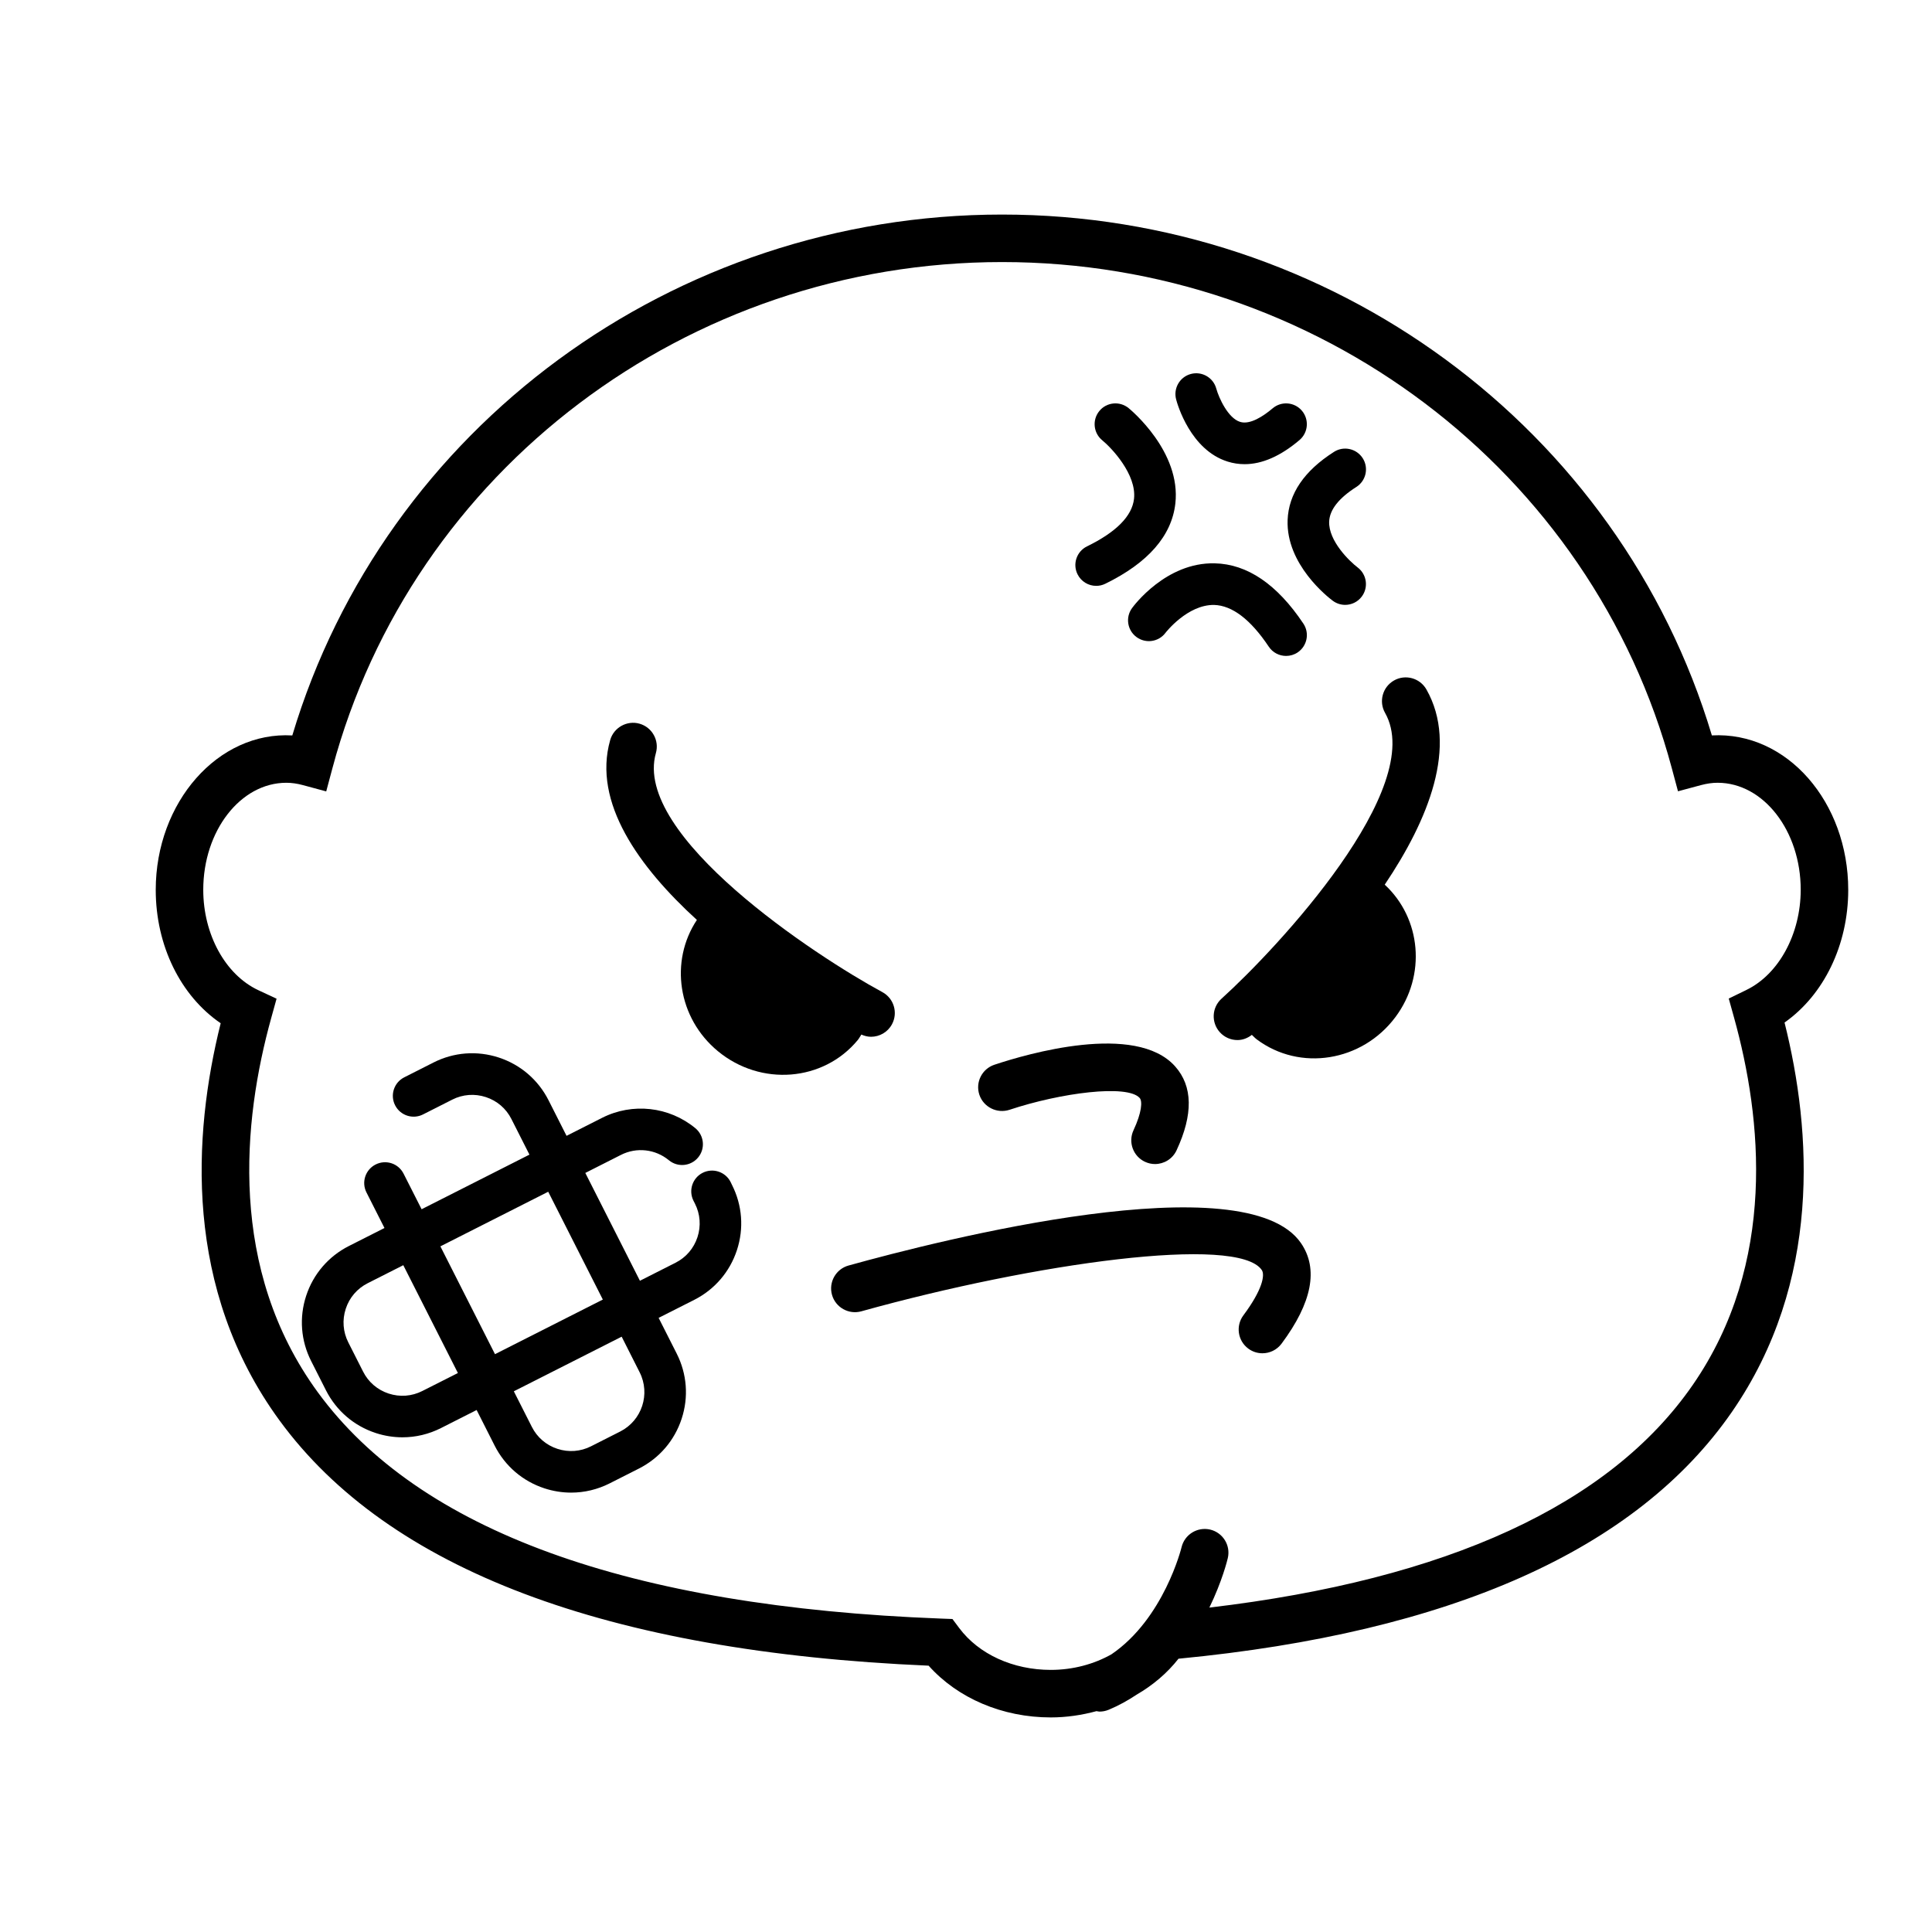 <?xml version="1.0" encoding="UTF-8"?>
<!-- Uploaded to: ICON Repo, www.svgrepo.com, Generator: ICON Repo Mixer Tools -->
<svg fill="#000000" width="800px" height="800px" version="1.1" viewBox="144 144 512 512" xmlns="http://www.w3.org/2000/svg">
 <g>
  <path d="m633.8 379.82c0-23.18-16.164-42-36.137-40.93-24.445-81.551-100.97-138.03-188.1-138.03s-163.65 56.477-188.1 138.04c-19.668-1.129-36.191 17.715-36.191 40.922 0 14.812 6.613 28.117 17.211 35.348-7.394 29.613-9.887 70.406 15.598 105.27 28.855 39.473 86.719 61.328 172.01 64.98 7.715 8.641 19.574 13.715 32.375 13.715 4.18 0 8.242-0.617 12.121-1.664 0.266 0.031 0.523 0.121 0.793 0.121 0.805 0 1.625-0.152 2.41-0.48 2.703-1.121 5.152-2.5 7.445-4.019 4.312-2.508 8.098-5.707 11.078-9.516 72.09-6.922 121.41-28.906 146.64-65.375 23.867-34.512 21.199-74.367 13.969-103.22 10.395-7.301 16.879-20.535 16.879-35.16zm-26.945 26.512-4.719 2.293 1.406 5.059c7.375 26.531 11.457 64.949-10.957 97.355-21.945 31.727-65.012 51.539-128.09 58.988 3.402-7.004 4.766-12.594 4.887-13.125 0.789-3.375-1.309-6.75-4.684-7.551-3.383-0.781-6.769 1.305-7.574 4.68-0.051 0.215-4.684 18.918-18.586 28.383-4.641 2.613-10.195 4.125-16.07 4.125-9.996 0-19.062-4.137-24.258-11.078l-1.801-2.406-3.004-0.113c-82.801-3.137-138.37-23.301-165.16-59.945-23.898-32.691-19.918-71.996-12.375-99.199l1.422-5.133-4.824-2.25c-8.742-4.086-14.605-14.781-14.605-26.602 0-15.645 9.875-28.371 22.023-28.371 1.41 0 2.871 0.207 4.465 0.641l6.098 1.648 1.633-6.102c21.121-79.004 94.113-134.18 177.48-134.18 83.375 0 156.36 55.168 177.49 134.16l1.633 6.09 6.082-1.633c1.562-0.414 3.012-0.625 4.414-0.625 12.148 0 22.027 12.727 22.027 28.371-0.016 11.691-5.785 22.348-14.367 26.52z"/>
  <path d="m337.62 457.25c-1.367-2.719-4.68-3.809-7.398-2.445-2.719 1.367-3.809 4.68-2.445 7.398l0.383 0.754c1.41 2.777 1.648 5.945 0.676 8.906-0.969 2.965-3.035 5.379-5.824 6.781l-9.426 4.773-14.473-28.574 9.426-4.773c4.148-2.117 9.133-1.551 12.723 1.41 2.356 1.945 5.824 1.598 7.754-0.742 1.941-2.344 1.605-5.82-0.742-7.754-6.953-5.738-16.652-6.82-24.707-2.746l-9.426 4.773-4.773-9.434c-2.738-5.402-7.418-9.426-13.176-11.316-5.769-1.883-11.91-1.422-17.324 1.324l-7.738 3.918c-2.715 1.371-3.805 4.684-2.426 7.406 1.371 2.707 4.691 3.805 7.406 2.426l7.738-3.918c2.769-1.41 5.945-1.648 8.906-0.676 2.965 0.969 5.379 3.035 6.781 5.824l4.773 9.426-28.578 14.473-4.781-9.434c-1.379-2.715-4.672-3.805-7.406-2.426-2.715 1.371-3.805 4.684-2.426 7.406l4.773 9.426-9.434 4.773c-5.402 2.738-9.426 7.418-11.316 13.176-1.891 5.762-1.422 11.914 1.324 17.324l3.918 7.738c2.738 5.402 7.418 9.426 13.18 11.316 2.324 0.762 4.719 1.141 7.09 1.141 3.519 0 7.004-0.824 10.234-2.461l9.426-4.773 4.773 9.434c2.738 5.402 7.418 9.426 13.176 11.316 2.332 0.762 4.719 1.141 7.098 1.141 3.516 0 6.996-0.824 10.227-2.461l7.738-3.918c5.402-2.738 9.426-7.418 11.316-13.18 1.891-5.762 1.422-11.914-1.324-17.324l-4.773-9.426 9.434-4.773c5.402-2.738 9.426-7.418 11.316-13.176 1.891-5.762 1.422-11.914-1.316-17.312zm-48.336 2.574 14.473 28.574-28.578 14.473-14.473-28.574zm-33.371 52.809c-2.769 1.406-5.938 1.648-8.91 0.676-2.965-0.969-5.379-3.035-6.781-5.824l-3.918-7.738c-1.41-2.777-1.648-5.945-0.676-8.906 0.969-2.965 3.035-5.379 5.824-6.781l9.426-4.773 14.473 28.578zm57.598-4.965c2.91 5.742 0.598 12.785-5.144 15.695l-7.738 3.918c-2.769 1.406-5.945 1.648-8.906 0.676-2.965-0.969-5.379-3.035-6.781-5.824l-4.773-9.426 28.578-14.473z"/>
  <path d="m434.5 299.26c0.812 0 1.637-0.176 2.418-0.559 11.336-5.547 17.578-12.691 18.559-21.23 1.582-13.773-11.828-24.863-12.398-25.328-2.367-1.926-5.844-1.566-7.754 0.793-1.922 2.363-1.566 5.832 0.793 7.754 2.418 1.973 9.152 9.043 8.406 15.523-0.523 4.566-4.711 8.797-12.457 12.582-2.734 1.336-3.859 4.637-2.523 7.367 0.965 1.965 2.914 3.098 4.957 3.098z"/>
  <path d="m465.93 293.29c-12.934-0.332-21.562 11.355-21.914 11.848-1.801 2.445-1.277 5.871 1.152 7.676 2.461 1.828 5.902 1.305 7.707-1.121 0.059-0.074 5.793-7.469 12.859-7.379 4.812 0.133 9.691 3.856 14.508 11.066 1.062 1.594 2.809 2.449 4.59 2.449 1.051 0 2.117-0.301 3.055-0.926 2.523-1.695 3.211-5.113 1.52-7.641-6.953-10.406-14.852-15.777-23.477-15.973z"/>
  <path d="m497.19 303.2c0.988 0.738 2.148 1.098 3.289 1.098 1.676 0 3.32-0.762 4.402-2.199 1.828-2.426 1.34-5.875-1.078-7.707-2.172-1.648-7.766-7.059-7.559-12.188 0.133-3.117 2.551-6.195 7.203-9.156 2.57-1.637 3.324-5.039 1.695-7.609-1.637-2.562-5.039-3.332-7.609-1.695-7.898 5.027-12.035 11.102-12.301 18.066-0.445 11.773 10.684 20.441 11.957 21.391z"/>
  <path d="m469.32 266.32c1.48 0.461 2.984 0.691 4.516 0.691 4.648 0 9.523-2.137 14.543-6.391 2.324-1.973 2.606-5.441 0.648-7.766-1.977-2.332-5.453-2.606-7.766-0.641-2.477 2.098-5.996 4.41-8.621 3.59-3.199-0.984-5.629-6.356-6.309-8.809-0.793-2.934-3.809-4.672-6.746-3.887-2.941 0.789-4.68 3.805-3.898 6.746 0.352 1.363 3.832 13.398 13.633 16.465z"/>
  <path d="m368.86 479.38c-3.344 0.934-5.309 4.41-4.375 7.754 0.938 3.356 4.434 5.301 7.754 4.383 46.094-12.828 99.746-20.289 106.14-10.957 0.906 1.324 0.172 5.258-4.867 12.016-2.078 2.785-1.504 6.731 1.285 8.809 1.129 0.844 2.449 1.246 3.758 1.246 1.922 0 3.816-0.875 5.059-2.531 8.105-10.863 9.844-19.832 5.164-26.656-14.652-21.375-95.48-0.859-119.92 5.938z"/>
  <path d="m372.27 418.17c0.832 0.371 1.695 0.586 2.559 0.586 2.234 0 4.41-1.191 5.547-3.301 1.656-3.062 0.512-6.883-2.543-8.535-17.551-9.477-66.25-41.469-60.016-63.348 0.949-3.344-0.988-6.828-4.332-7.785-3.293-0.945-6.828 0.988-7.777 4.332-4.719 16.551 7.644 33.672 22.973 47.672-7.262 10.938-5.094 25.984 5.574 34.789 11.379 9.391 27.973 8.062 37.066-2.965 0.363-0.449 0.625-0.961 0.949-1.445z"/>
  <path d="m522.01 326.7c-1.719-3.016-5.566-4.082-8.582-2.367-3.023 1.715-4.086 5.562-2.375 8.582 11.211 19.754-28.527 62.371-43.332 75.742-2.582 2.332-2.785 6.309-0.453 8.891 1.242 1.379 2.961 2.078 4.672 2.078 1.355 0 2.684-0.496 3.816-1.379 0.434 0.402 0.82 0.844 1.305 1.203 11.441 8.559 27.887 5.926 36.723-5.887 8.289-11.078 6.828-26.211-2.816-35.121 11.574-17.211 19.539-36.77 11.043-51.742z"/>
  <path d="m411.52 438.11c13.582-4.516 31.223-6.809 34.504-3.141 0.77 0.867 0.566 3.84-1.633 8.559-1.469 3.148-0.105 6.894 3.047 8.363 0.863 0.398 1.762 0.594 2.652 0.594 2.375 0 4.648-1.348 5.711-3.641 4.434-9.516 4.309-16.996-0.391-22.254-10.449-11.715-39.289-3.289-47.887-0.422-3.293 1.098-5.082 4.66-3.981 7.961 1.105 3.285 4.691 5.051 7.977 3.981z"/>
 </g>
</svg>